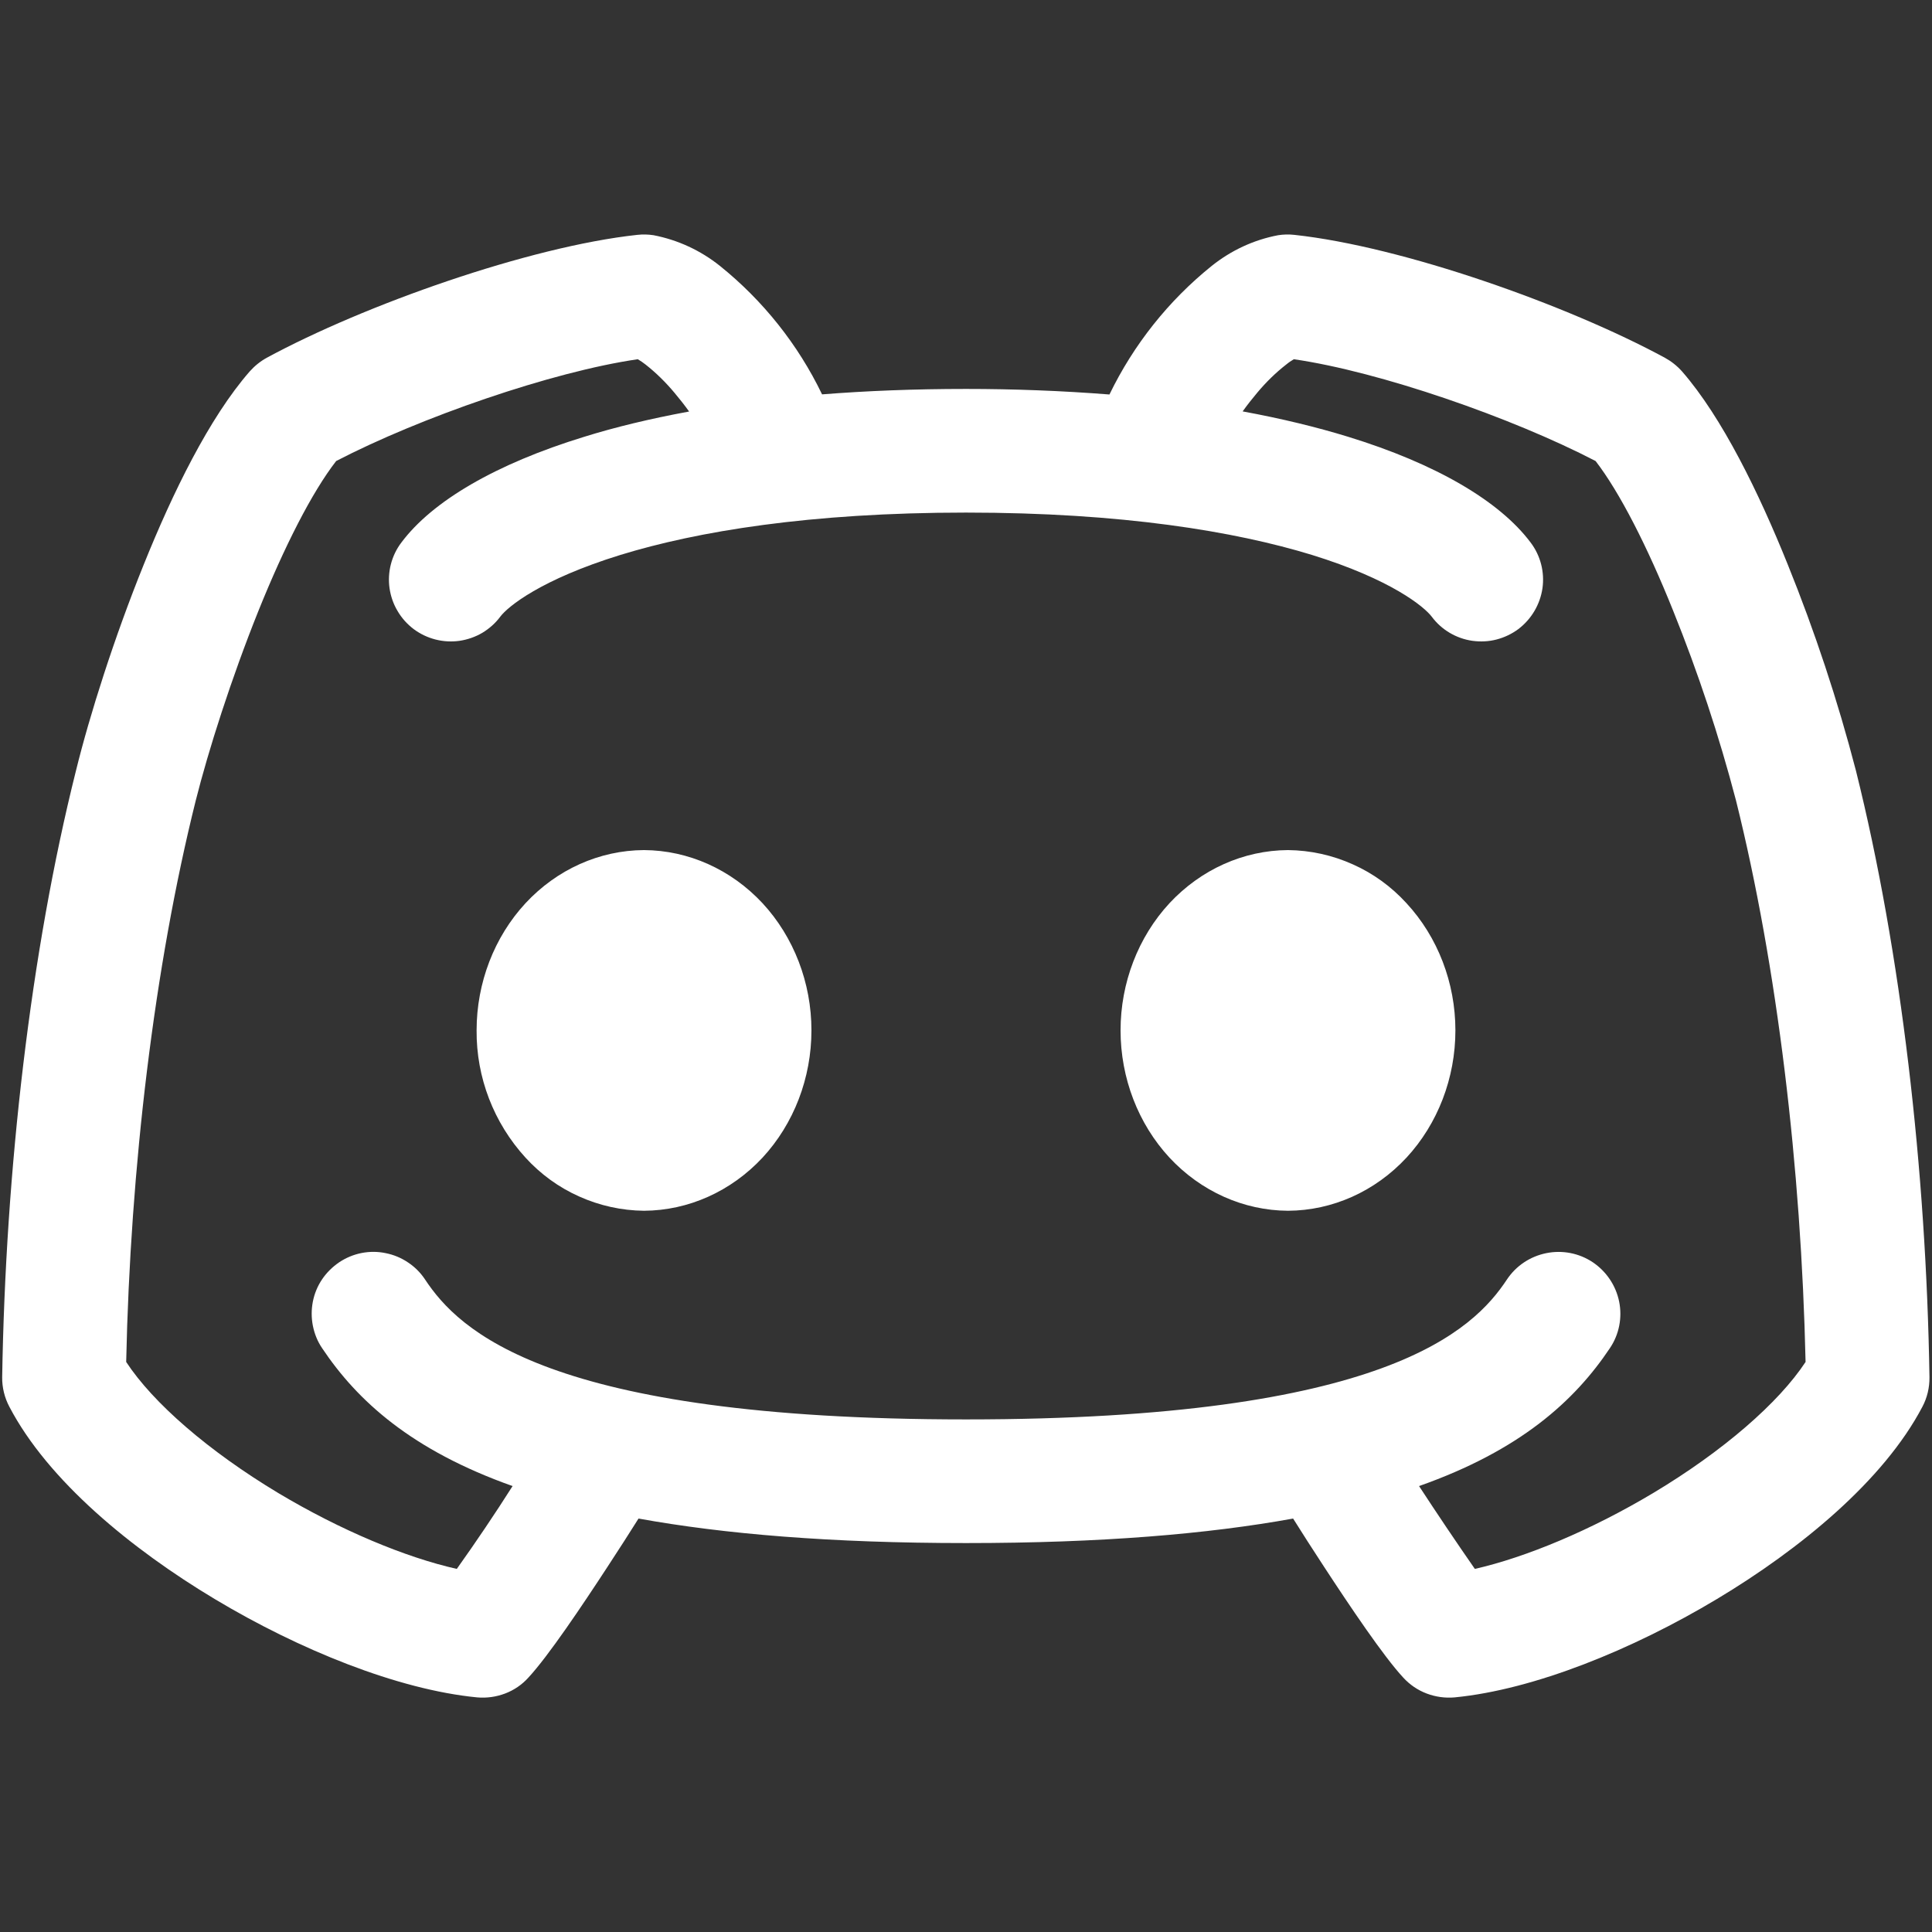 <svg width="16" height="16" viewBox="0 0 16 16" fill="none" xmlns="http://www.w3.org/2000/svg">
<rect x="0" y="0" width="16" height="16" fill="#333333" stroke="none"/>
<path fill-rule="evenodd" clip-rule="evenodd" d="M5.413 1.948C5.368 1.941 5.323 1.94 5.278 1.945C4.381 2.042 3.015 2.526 2.209 2.963C2.156 2.992 2.108 3.031 2.068 3.076C1.733 3.459 1.429 4.083 1.191 4.674C0.946 5.28 0.743 5.92 0.629 6.383C0.252 7.887 0.046 9.693 0.018 11.406C0.017 11.491 0.038 11.576 0.078 11.651C0.398 12.262 1.088 12.829 1.779 13.243C2.478 13.662 3.294 13.993 3.951 14.057C4.03 14.064 4.109 14.053 4.183 14.025C4.257 13.997 4.323 13.952 4.376 13.893C4.541 13.715 4.82 13.299 5.031 12.976C5.127 12.829 5.218 12.688 5.288 12.576C5.995 12.704 6.88 12.779 8 12.779C9.118 12.779 10.003 12.704 10.709 12.576C10.78 12.689 10.869 12.829 10.965 12.975C11.177 13.299 11.456 13.715 11.621 13.893C11.675 13.952 11.741 13.997 11.815 14.025C11.889 14.053 11.968 14.064 12.047 14.057C12.704 13.993 13.519 13.662 14.218 13.243C14.909 12.829 15.599 12.262 15.92 11.651C15.96 11.576 15.98 11.491 15.979 11.406C15.952 9.693 15.745 7.886 15.37 6.382C15.219 5.801 15.03 5.231 14.805 4.674C14.567 4.083 14.263 3.458 13.93 3.076C13.889 3.03 13.841 2.992 13.788 2.963C12.982 2.526 11.617 2.042 10.719 1.945C10.674 1.94 10.629 1.941 10.585 1.948C10.383 1.986 10.195 2.074 10.035 2.202C9.677 2.49 9.388 2.854 9.188 3.267C8.793 3.236 8.396 3.221 8 3.221C7.571 3.221 7.174 3.237 6.808 3.266C6.609 2.853 6.319 2.489 5.962 2.202C5.802 2.074 5.614 1.987 5.413 1.948ZM11.752 12.307C11.903 12.538 12.057 12.767 12.214 12.993C12.637 12.897 13.175 12.673 13.692 12.364C14.271 12.017 14.731 11.617 14.953 11.279C14.917 9.673 14.719 8.004 14.377 6.63C14.237 6.095 14.063 5.57 13.856 5.057C13.643 4.526 13.413 4.076 13.214 3.818C12.521 3.458 11.427 3.078 10.715 2.975C10.693 2.988 10.672 3.002 10.653 3.018C10.564 3.087 10.484 3.166 10.412 3.252C10.37 3.302 10.329 3.354 10.291 3.407C10.617 3.467 10.907 3.538 11.164 3.617C11.893 3.841 12.419 4.15 12.676 4.493C12.758 4.601 12.793 4.738 12.774 4.872C12.754 5.007 12.682 5.128 12.574 5.21C12.52 5.25 12.459 5.279 12.394 5.296C12.329 5.313 12.261 5.316 12.194 5.307C12.06 5.288 11.938 5.216 11.857 5.107C11.794 5.024 11.52 4.798 10.863 4.595C10.228 4.401 9.295 4.245 8 4.245C6.705 4.245 5.771 4.401 5.137 4.596C4.48 4.799 4.206 5.023 4.143 5.107C4.103 5.161 4.052 5.206 3.994 5.241C3.936 5.275 3.872 5.297 3.806 5.307C3.671 5.326 3.535 5.291 3.426 5.21C3.372 5.169 3.327 5.119 3.293 5.061C3.258 5.003 3.236 4.939 3.226 4.872C3.207 4.738 3.242 4.601 3.324 4.493C3.581 4.149 4.107 3.842 4.836 3.618C5.092 3.538 5.382 3.468 5.707 3.408C5.668 3.354 5.628 3.303 5.585 3.252C5.513 3.166 5.433 3.087 5.345 3.018C5.325 3.002 5.304 2.988 5.282 2.975C4.571 3.078 3.477 3.458 2.784 3.818C2.583 4.077 2.355 4.526 2.141 5.057C1.914 5.622 1.725 6.217 1.621 6.63C1.278 8.004 1.079 9.673 1.045 11.279C1.267 11.618 1.726 12.017 2.305 12.365C2.822 12.674 3.36 12.898 3.783 12.993C3.943 12.768 4.097 12.54 4.245 12.307C3.408 12.01 2.959 11.601 2.667 11.164C2.629 11.108 2.604 11.045 2.591 10.979C2.578 10.913 2.578 10.845 2.591 10.779C2.604 10.713 2.63 10.65 2.668 10.594C2.705 10.539 2.754 10.491 2.81 10.453C2.866 10.416 2.928 10.39 2.994 10.377C3.06 10.364 3.128 10.364 3.194 10.378C3.26 10.391 3.323 10.417 3.379 10.455C3.435 10.492 3.483 10.54 3.52 10.596C3.797 11.014 4.527 11.755 8 11.755C11.474 11.755 12.203 11.014 12.48 10.596C12.555 10.483 12.672 10.405 12.806 10.378C12.939 10.351 13.077 10.378 13.19 10.453C13.303 10.529 13.382 10.646 13.409 10.779C13.436 10.912 13.409 11.051 13.333 11.164C13.041 11.601 12.591 12.011 11.752 12.307ZM4.352 7.48C4.612 7.2 4.965 7.042 5.333 7.04C5.701 7.042 6.054 7.2 6.315 7.48C6.574 7.76 6.72 8.139 6.72 8.533C6.72 8.928 6.574 9.307 6.315 9.587C6.054 9.867 5.701 10.025 5.333 10.027C5.148 10.025 4.966 9.985 4.797 9.909C4.628 9.834 4.477 9.724 4.352 9.587C4.089 9.299 3.944 8.923 3.947 8.533C3.947 8.139 4.093 7.76 4.352 7.48ZM10.667 7.04C10.299 7.042 9.946 7.2 9.685 7.48C9.426 7.76 9.28 8.139 9.28 8.533C9.28 8.928 9.426 9.307 9.685 9.587C9.946 9.867 10.299 10.025 10.667 10.027C11.035 10.025 11.388 9.867 11.648 9.587C11.907 9.307 12.053 8.928 12.053 8.533C12.053 8.139 11.907 7.76 11.648 7.48C11.523 7.343 11.372 7.233 11.203 7.158C11.034 7.082 10.852 7.042 10.667 7.04Z" fill="white"/>
</svg>
